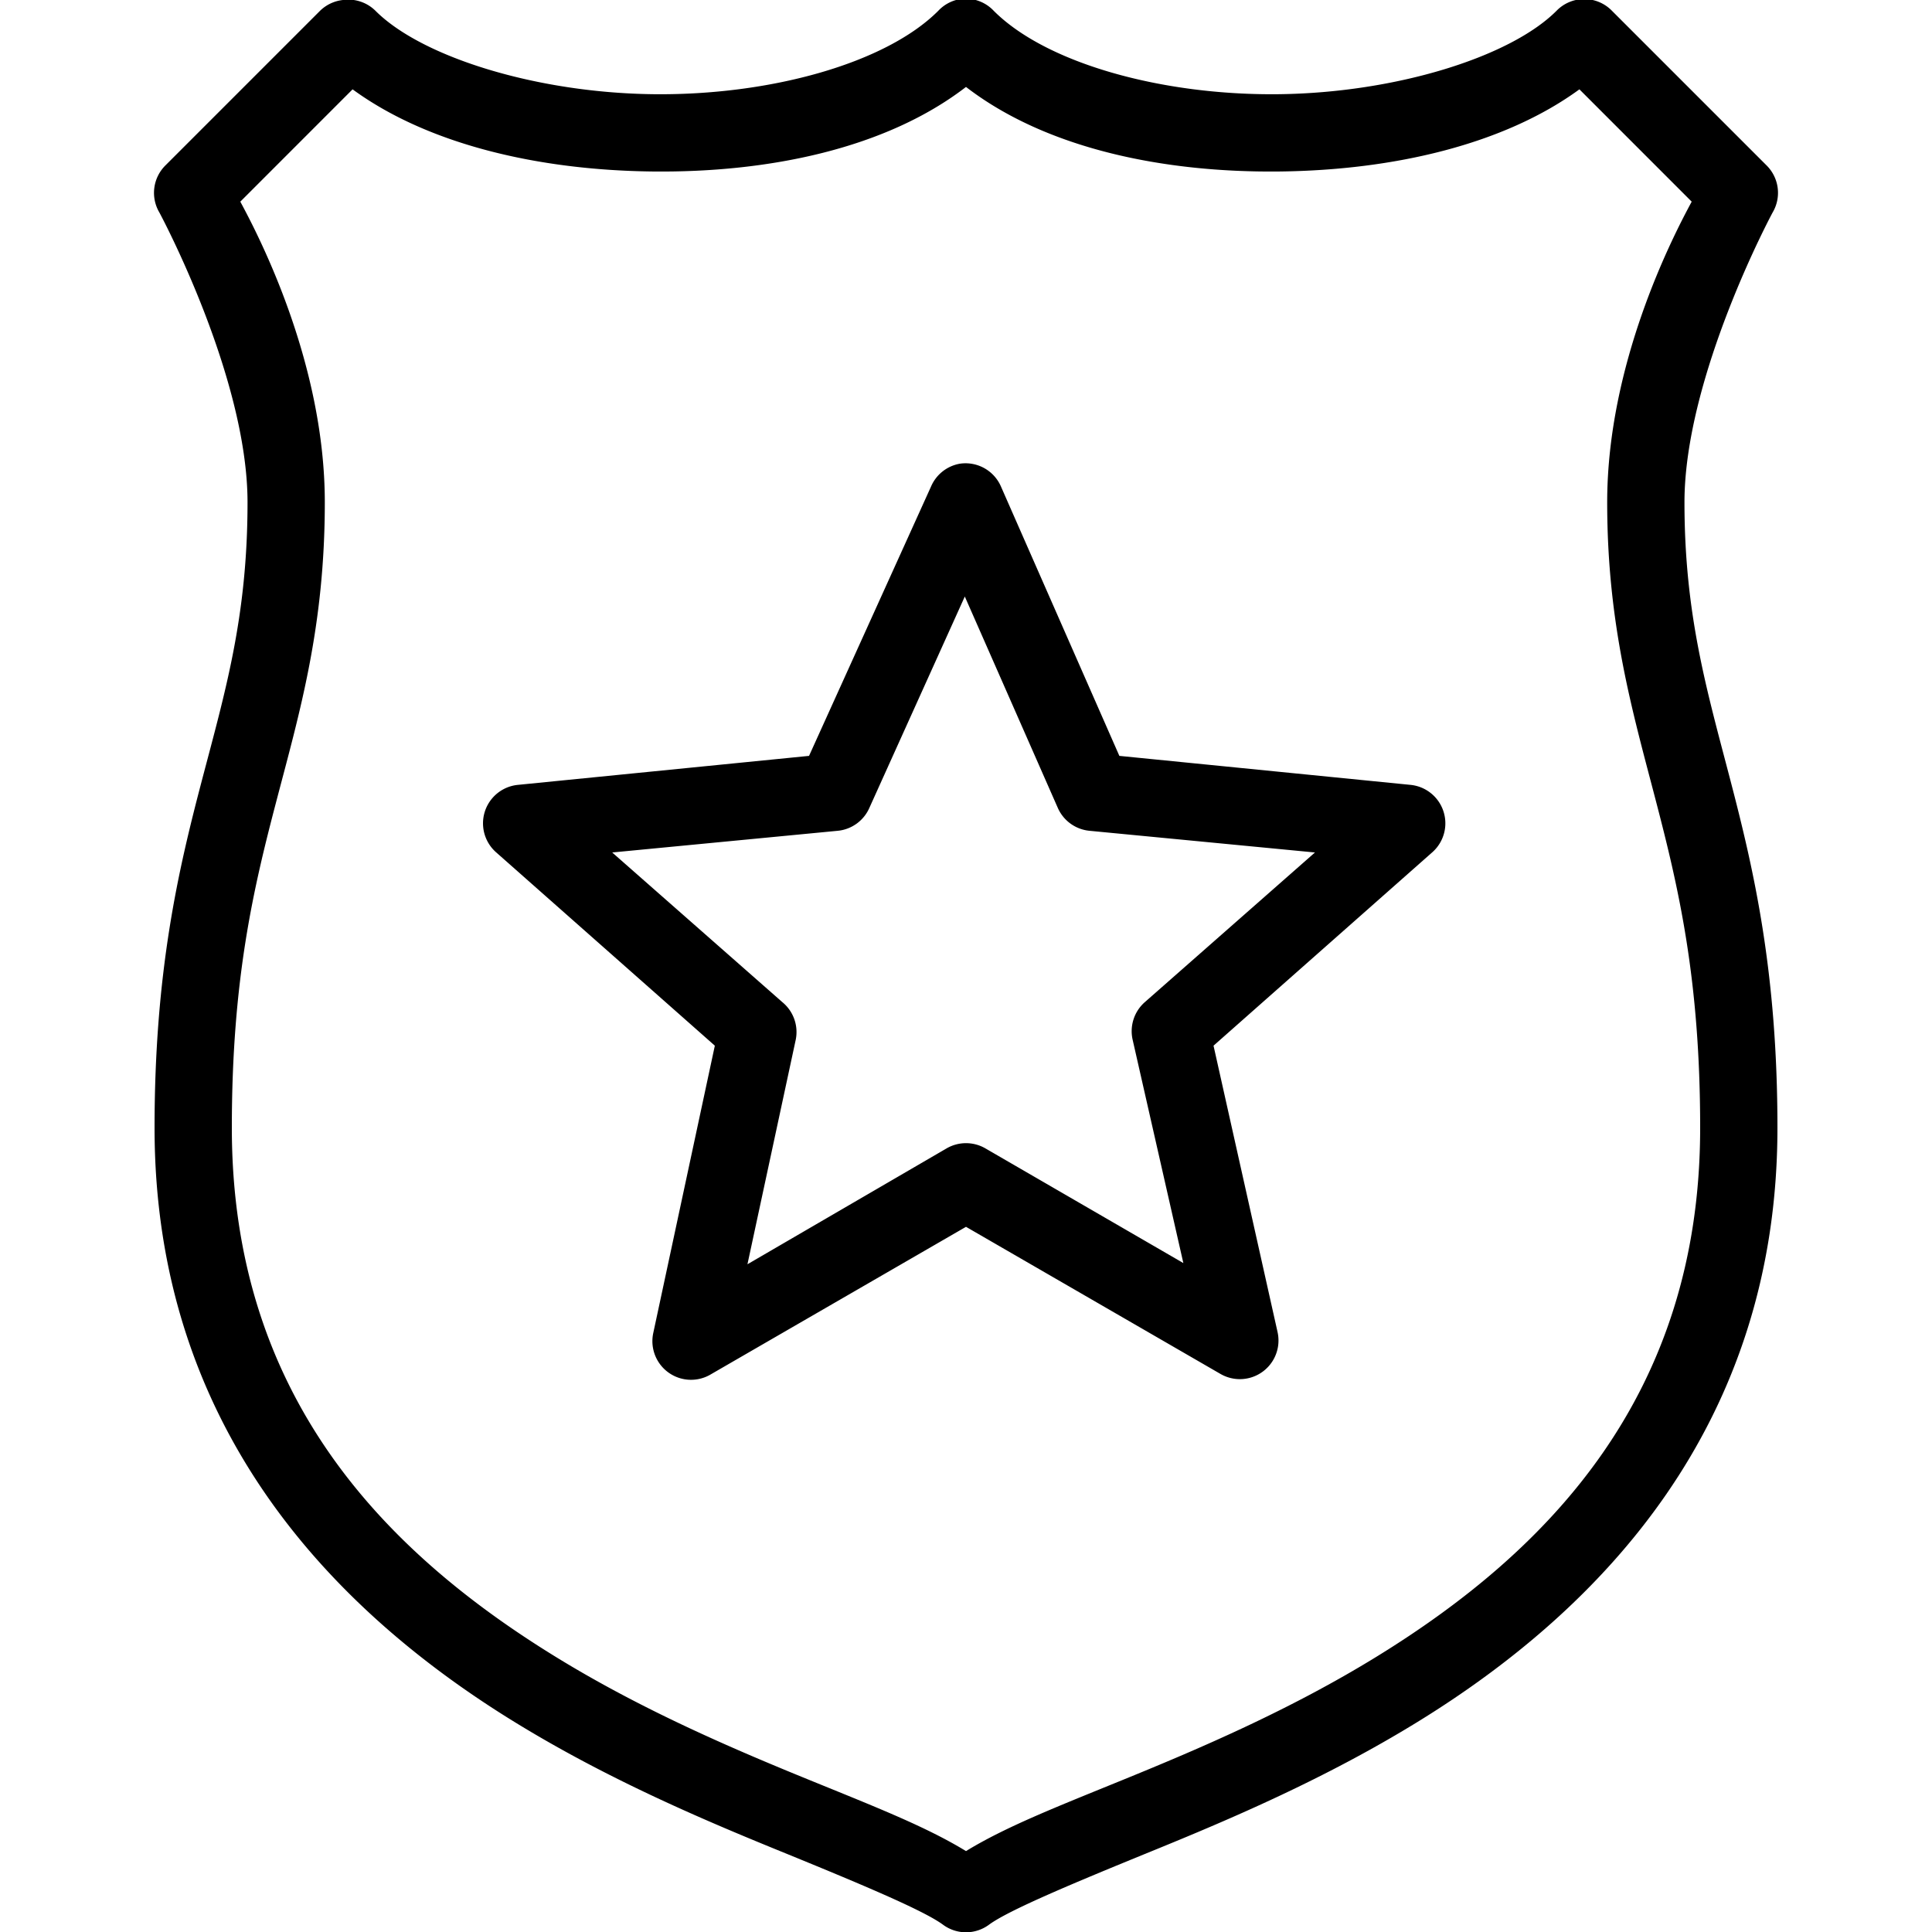 <?xml version="1.0"?>
<svg xmlns="http://www.w3.org/2000/svg" version="1" viewBox="0 0 50 50" enable-background="new 0 0 50 50">
    <path style="text-indent:0;text-align:start;line-height:normal;text-transform:none;block-progression:tb;-inkscape-font-specification:Bitstream Vera Sans" d="M 24.906 -0.031 A 1 1 0 0 0 24.281 0.281 C 22.921 1.642 19.924 2.473 16.906 2.438 C 13.889 2.402 10.919 1.481 9.719 0.281 A 1 1 0 0 0 8.875 0 A 1 1 0 0 0 8.281 0.281 L 4.281 4.281 A 1 1 0 0 0 4.125 5.5 C 4.125 5.5 6.406 9.732 6.406 13 C 6.406 15.971 5.823 17.917 5.219 20.219 C 4.615 22.521 4 25.136 4 29.188 C 4 36.873 8.541 41.627 13.312 44.562 C 15.698 46.03 18.153 47.077 20.188 47.906 C 22.222 48.736 23.9 49.437 24.406 49.812 A 1 1 0 0 0 25.594 49.812 C 26.1 49.437 27.778 48.736 29.812 47.906 C 31.847 47.077 34.302 46.03 36.688 44.562 C 41.459 41.627 46 36.873 46 29.188 C 46 25.136 45.385 22.503 44.781 20.188 C 44.177 17.872 43.594 15.919 43.594 13 C 43.594 9.732 45.875 5.5 45.875 5.5 A 1 1 0 0 0 45.719 4.281 L 41.719 0.281 A 1 1 0 0 0 40.281 0.281 C 39.081 1.481 36.111 2.402 33.094 2.438 C 30.076 2.473 27.079 1.642 25.719 0.281 A 1 1 0 0 0 24.906 -0.031 z M 25 2.25 C 27.073 3.847 30.109 4.473 33.125 4.438 C 36.066 4.403 38.92 3.741 40.875 2.312 L 43.781 5.219 C 43.276 6.153 41.594 9.418 41.594 13 C 41.594 16.181 42.248 18.403 42.844 20.688 C 43.44 22.972 44 25.339 44 29.188 C 44 36.102 40.079 40.135 35.625 42.875 C 33.398 44.245 31.068 45.245 29.062 46.062 C 27.314 46.775 26.032 47.276 25 47.906 C 23.968 47.276 22.686 46.775 20.938 46.062 C 18.932 45.245 16.602 44.245 14.375 42.875 C 9.921 40.135 6 36.102 6 29.188 C 6 25.339 6.56 22.992 7.156 20.719 C 7.752 18.446 8.406 16.229 8.406 13 C 8.406 9.418 6.724 6.153 6.219 5.219 L 9.125 2.312 C 11.08 3.741 13.934 4.403 16.875 4.438 C 19.891 4.473 22.927 3.847 25 2.25 z M 24.844 12 A 1 1 0 0 0 24.094 12.594 L 20.938 19.562 L 13.406 20.312 A 1 1 0 0 0 12.844 22.062 L 18.5 27.062 L 16.906 34.5 A 1 1 0 0 0 18.406 35.562 L 25 31.75 L 31.594 35.562 A 1 1 0 0 0 33.062 34.469 L 31.406 27.062 L 37.062 22.062 A 1 1 0 0 0 36.5 20.312 L 28.969 19.562 L 25.906 12.594 A 1 1 0 0 0 24.844 12 z M 24.969 15.438 L 27.375 20.906 A 1 1 0 0 0 28.188 21.5 L 34.031 22.062 L 29.625 25.938 A 1 1 0 0 0 29.312 26.906 L 30.625 32.688 L 25.5 29.719 A 1 1 0 0 0 24.5 29.719 L 19.344 32.719 L 20.594 26.906 A 1 1 0 0 0 20.25 25.938 L 15.844 22.062 L 21.688 21.5 A 1 1 0 0 0 22.5 20.906 L 24.969 15.438 z" overflow="visible" enable-background="accumulate" font-family="Bitstream Vera Sans"/>
</svg>

